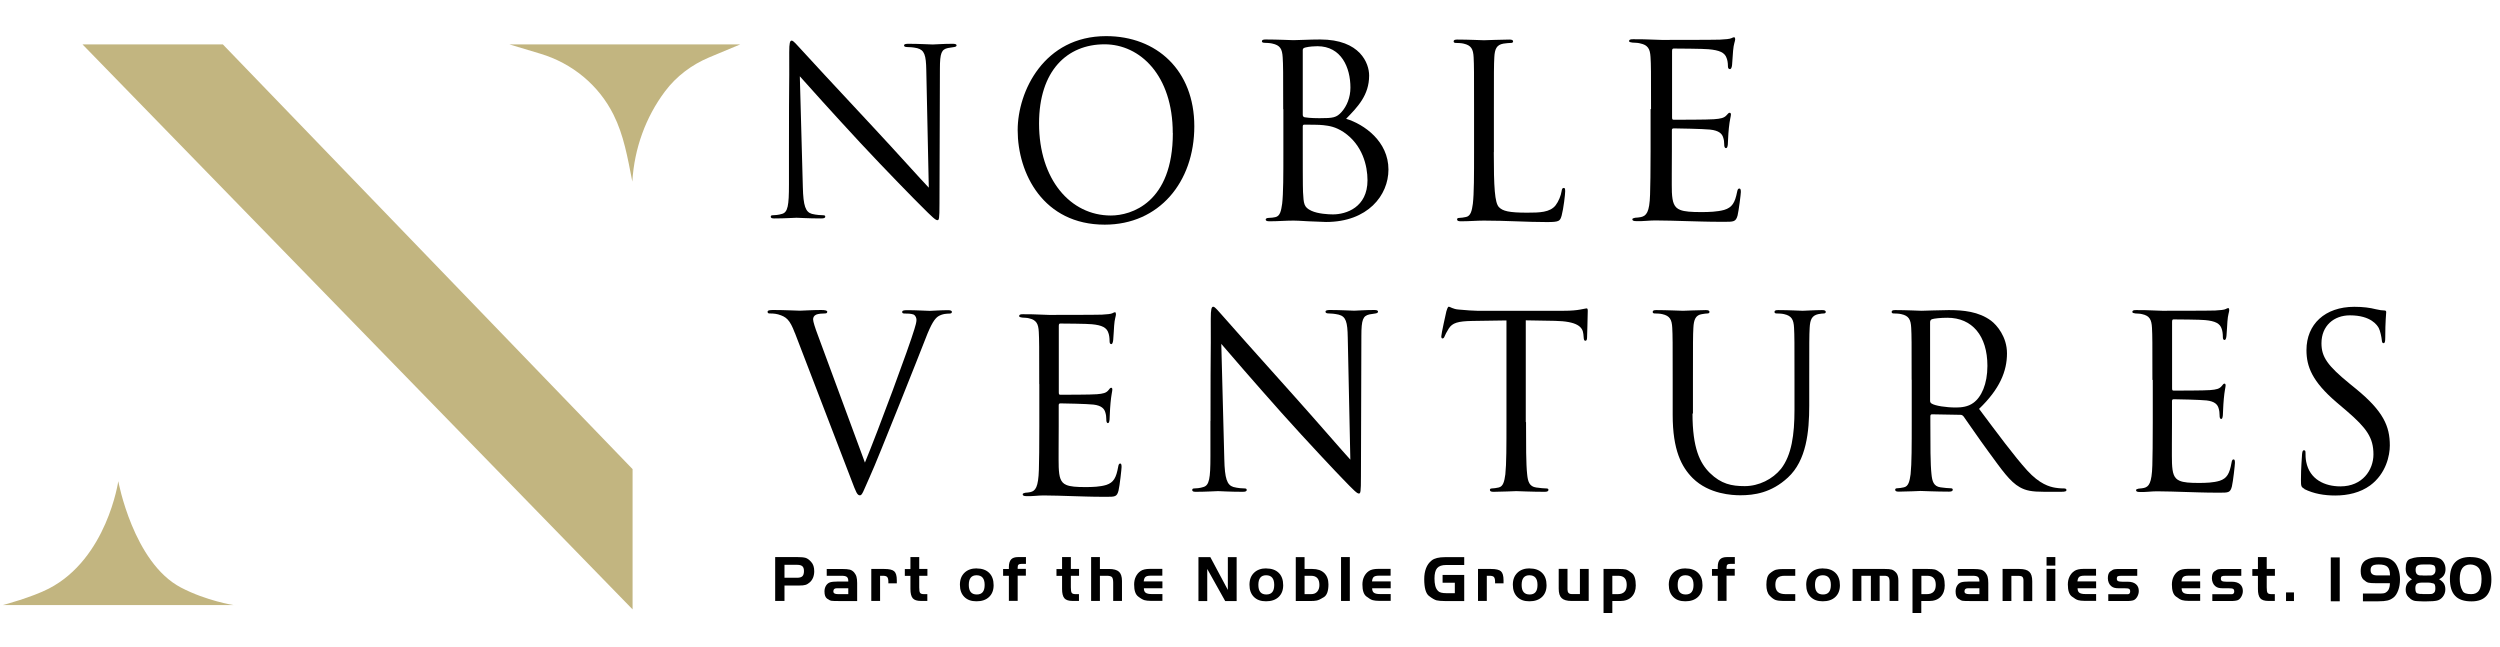 <?xml version="1.0" encoding="UTF-8"?>
<svg id="Layer_1" data-name="Layer 1" xmlns="http://www.w3.org/2000/svg" viewBox="0 0 290 75">
  <defs>
    <style>
      .cls-1 {
        fill: #c2b580;
      }
    </style>
  </defs>
  <path d="M91.52,17.45c0-9.68.05-6.2.03-11.4,0-1.05.08-1.34.29-1.34s.67.59.94.86c.4.46,4.4,4.77,8.53,9.2,2.65,2.84,5.58,6.12,6.43,7l-.29-13.63c-.03-1.74-.21-2.33-1.05-2.55-.48-.11-.91-.13-1.15-.13-.29,0-.38-.08-.38-.19,0-.16.21-.19.54-.19,1.21,0,2.49.08,2.79.08s1.18-.08,2.28-.08c.29,0,.48.03.48.19,0,.11-.11.16-.29.19-.21.03-.38.05-.7.11-.75.16-.94.56-.94,2.41l-.05,15.66c0,1.77-.05,1.9-.24,1.9-.21,0-.54-.29-1.96-1.72-.29-.27-4.16-4.21-7-7.27-3.11-3.35-6.14-6.73-7-7.7l.35,12.85c.05,2.2.32,2.9,1.05,3.11.51.13,1.1.16,1.34.16.13,0,.21.05.21.16,0,.16-.16.21-.48.21-1.53,0-2.6-.08-2.84-.08s-1.37.08-2.57.08c-.27,0-.43-.03-.43-.21,0-.11.08-.16.21-.16.21,0,.7-.03,1.1-.16.67-.19.8-.97.8-3.41v-3.97Z"/>
  <path d="M118.05,15.1c0-4.52,3.07-10.91,10.26-10.91,5.86,0,10.23,3.96,10.23,10.46s-4.11,11.41-10.39,11.41c-7.13,0-10.1-5.94-10.1-10.96ZM136.04,15.43c0-6.7-3.8-10.29-7.91-10.29-4.35,0-7.6,3.07-7.6,9.18,0,6.5,3.64,10.68,8.33,10.68,2.34,0,7.19-1.45,7.19-9.57Z"/>
  <path d="M148.85,12.67c0-4.35,0-5.13-.06-6.03-.06-.95-.28-1.39-1.22-1.59-.23-.06-.71-.08-.82-.08-.26,0-.37-.06-.37-.17,0-.17.14-.22.45-.22,1.28,0,3.07.08,3.21.08.68,0,1.79-.08,3.1-.08,4.66,0,5.68,2.79,5.68,4.18,0,2.29-1.34,3.65-2.67,5.02,2.1.64,4.91,2.62,4.91,5.89,0,2.98-2.39,6.08-7.24,6.08-.31,0-1.22-.06-2.04-.08-.82-.06-1.62-.08-1.73-.08-.91,0-1.79.08-2.78.08-.31,0-.45-.06-.45-.2,0-.08.06-.2.43-.2.23,0,.43-.03.68-.08.57-.11.68-.75.8-1.56.14-1.17.14-3.38.14-6.05v-4.91ZM151.12,13.29c0,.2.06.25.2.31.17.03.68.11,1.73.11,1.59,0,1.99-.06,2.58-.73.6-.67,1.02-1.67,1.02-2.82,0-2.32-1.05-4.8-3.83-4.8-.31,0-.91.03-1.36.14-.26.06-.34.14-.34.31v7.48ZM151.12,16.24c0,2.15,0,5.61.03,6.03.08,1.37.08,1.76.97,2.18.77.36,1.99.42,2.5.42,1.53,0,4.01-.81,4.01-3.96,0-1.67-.57-4.1-2.76-5.58-.97-.64-1.68-.73-2.36-.81-.37-.06-1.79-.06-2.22-.06-.11,0-.17.06-.17.2v1.59Z"/>
  <path d="M173.28,17.64c0,4.1.11,5.89.6,6.39.44.45,1.14.64,3.27.64,1.44,0,2.64-.03,3.29-.84.35-.45.63-1.14.71-1.67.03-.22.08-.36.25-.36.14,0,.16.11.16.42s-.19,1.98-.41,2.79c-.19.64-.27.75-1.72.75-2.34,0-4.66-.17-7.3-.17-.84,0-1.66.08-2.67.08-.3,0-.44-.06-.44-.22,0-.08.05-.17.22-.17.25,0,.57-.06.82-.11.54-.11.68-.73.79-1.53.14-1.17.14-3.38.14-6.05v-4.91c0-4.35,0-5.13-.05-6.03-.05-.95-.27-1.39-1.17-1.59-.22-.06-.68-.08-.93-.08-.11,0-.22-.06-.22-.17,0-.17.14-.22.44-.22,1.23,0,2.94.08,3.08.08s2.12-.08,2.94-.08c.3,0,.44.06.44.22,0,.11-.11.17-.22.17-.19,0-.57.03-.9.08-.79.14-1.01.61-1.06,1.59-.05.89-.05,1.67-.05,6.03v4.97Z"/>
  <path d="M191.52,12.64c0-4.35,0-5.13-.06-6.03-.06-.95-.29-1.39-1.26-1.59-.21-.06-.59-.06-.85-.08-.21-.03-.38-.06-.38-.17,0-.17.15-.22.47-.22.68,0,1.47,0,3.32.08.21,0,6.06,0,6.73-.03.65-.03,1.18-.08,1.35-.17.18-.08.24-.11.32-.11s.12.11.12.25c0,.2-.18.53-.24,1.31-.03.42-.06.95-.12,1.67-.03.28-.12.47-.24.47-.18,0-.24-.14-.24-.36,0-.36-.06-.7-.15-.92-.21-.64-.82-.92-2.12-1.03-.5-.06-3.71-.08-4.03-.08-.12,0-.18.08-.18.28v7.7c0,.2.03.28.18.28.38,0,4,0,4.68-.06.79-.06,1.18-.14,1.47-.47.15-.17.24-.28.35-.28.09,0,.15.06.15.22s-.15.64-.24,1.56c-.09.86-.09,1.51-.12,1.9-.03.28-.09.42-.21.42-.18,0-.21-.22-.21-.45,0-.25-.03-.53-.12-.78-.12-.42-.47-.81-1.53-.92-.79-.08-3.71-.14-4.21-.14-.15,0-.21.08-.21.2v2.45c0,.95-.03,4.18,0,4.77.06,1.14.24,1.76.97,2.04.5.2,1.29.25,2.44.25.88,0,1.85-.03,2.65-.25.94-.28,1.26-.86,1.5-2.06.06-.31.12-.42.26-.42.18,0,.18.22.18.42,0,.22-.24,2.12-.38,2.71-.21.73-.44.73-1.59.73-2.18,0-3.15-.06-4.29-.08-1.18-.03-2.53-.08-3.68-.08-.71,0-1.41.11-2.18.08-.32,0-.47-.06-.47-.22,0-.08.15-.14.32-.17.29-.03.47-.03.68-.08.62-.14,1-.53,1.06-2.62.03-1.09.06-2.51.06-4.99v-4.91Z"/>
  <g>
    <path d="M91,67.93v1.78h-1.08v-5.09h2.54c.45,0,.77.03.98.09.21.06.43.22.66.48.24.26.35.62.35,1.08,0,.27-.05.53-.14.75-.1.23-.23.41-.4.55s-.33.24-.49.28c-.16.05-.39.07-.68.07h-1.74ZM91,67.02h1.47c.28,0,.49-.06.61-.18s.18-.32.18-.6c0-.25-.06-.44-.18-.55-.12-.11-.32-.17-.59-.17h-1.49v1.49Z"/>
    <path d="M98.4,67.45v-.06c0-.23-.06-.38-.17-.47-.11-.09-.32-.13-.61-.13h-1.72v-.79h1.72c.46,0,.79.03.97.08.18.05.34.16.48.31.13.16.23.33.28.51s.08.42.08.73v2.09h-2.15c-.42,0-.69-.01-.83-.03-.13-.02-.3-.1-.51-.25-.2-.15-.3-.42-.3-.83,0-.26.06-.49.18-.68.12-.19.28-.32.47-.38s.48-.09.86-.09h1.25ZM98.4,68.24h-1.35c-.25,0-.38.12-.38.35,0,.12.04.2.13.25.08.05.22.08.42.08h1.18v-.68Z"/>
    <path d="M101.07,66h1.51c.57,0,.95.09,1.15.27.2.18.3.52.3,1.04v.36h-.98v-.2c0-.26-.05-.44-.14-.54-.09-.1-.26-.14-.52-.14h-.3v2.92h-1.02v-3.71Z"/>
    <path d="M105.61,66v-1.38h1.02v1.38h.95v.79h-.95v1.35c0,.32.03.53.1.63.07.1.21.15.44.15h.4v.79h-.74c-.45,0-.77-.1-.95-.31-.18-.21-.27-.57-.27-1.08v-1.52h-.65v-.79h.65Z"/>
    <path d="M113.29,65.94c.62,0,1.1.17,1.45.51.35.34.52.82.52,1.44,0,.57-.18,1.03-.53,1.36-.36.34-.84.5-1.46.5s-1.07-.17-1.41-.51c-.34-.34-.51-.81-.51-1.41s.18-1.05.53-1.39c.35-.34.83-.51,1.43-.51ZM113.28,66.73c-.6,0-.9.37-.9,1.12s.31,1.11.93,1.11.91-.37.91-1.11-.31-1.12-.94-1.12Z"/>
    <path d="M117.03,66.79h-.67v-.79h.67v-.22c0-.41.09-.7.26-.89.17-.18.44-.27.82-.27h.9v.79h-.52c-.16,0-.27.03-.34.09-.07.06-.1.17-.1.32v.17h.95v.79h-.95v2.92h-1.02v-2.92Z"/>
    <path d="M123.2,66v-1.38h1.02v1.38h.95v.79h-.95v1.35c0,.32.03.53.1.63.07.1.21.15.44.15h.4v.79h-.74c-.45,0-.77-.1-.95-.31-.18-.21-.27-.57-.27-1.08v-1.52h-.65v-.79h.65Z"/>
    <path d="M127.59,64.62v1.38h1.04c.55,0,.94.11,1.17.32.23.21.35.57.35,1.07v2.32h-1.02v-2.11c0-.33-.05-.55-.14-.65-.09-.1-.29-.16-.58-.16h-.82v2.92h-1.02v-5.09h1.02Z"/>
    <path d="M134.84,67.45v.79h-2.15c0,.25.07.42.21.52.14.1.37.15.69.15h1.25v.79h-1.36c-.29,0-.54-.03-.72-.08s-.43-.19-.74-.43c-.31-.24-.46-.7-.46-1.38,0-.34.06-.64.19-.91.13-.27.31-.49.56-.66.25-.17.61-.25,1.09-.25h1.43v.79h-1.36c-.28,0-.48.05-.59.14-.11.09-.18.26-.21.52h2.15Z"/>
    <path d="M140.04,65.98v3.74h-1.02v-5.09h1.38l2.03,3.8v-3.8h1.02v5.09h-1.33l-2.09-3.74Z"/>
    <path d="M146.88,65.94c.62,0,1.1.17,1.45.51.35.34.52.82.52,1.44,0,.57-.18,1.03-.53,1.36s-.84.5-1.46.5-1.07-.17-1.41-.51c-.34-.34-.51-.81-.51-1.41s.18-1.05.53-1.39c.35-.34.83-.51,1.43-.51ZM146.87,66.73c-.6,0-.9.37-.9,1.12s.31,1.11.93,1.11.91-.37.91-1.11-.31-1.12-.94-1.12Z"/>
    <path d="M151.33,66h.91c.59,0,1.05.16,1.37.47.32.31.49.75.49,1.32,0,.77-.18,1.26-.53,1.48s-.63.35-.82.39c-.19.04-.45.06-.78.06h-1.66v-5.09h1.02v1.38ZM151.33,66.79v2.13h.75c.3,0,.54-.09.71-.28.17-.19.26-.45.26-.78,0-.71-.32-1.07-.97-1.07h-.75Z"/>
    <path d="M156.58,69.71h-1.02v-5.09h1.02v5.09Z"/>
    <path d="M161.32,67.45v.79h-2.15c0,.25.07.42.21.52s.37.15.69.15h1.25v.79h-1.36c-.29,0-.53-.03-.72-.08s-.43-.19-.74-.43c-.31-.24-.46-.7-.46-1.38,0-.34.06-.64.19-.91.13-.27.31-.49.56-.66.25-.17.61-.25,1.09-.25h1.43v.79h-1.36c-.28,0-.48.05-.59.14-.11.09-.18.26-.21.52h2.15Z"/>
    <path d="M167.35,66.69h2.5v3.03h-2.27c-.4,0-.71-.03-.94-.08-.22-.06-.52-.23-.88-.51-.36-.28-.55-.93-.55-1.95,0-.47.07-.89.21-1.26.14-.37.36-.68.67-.92s.82-.37,1.53-.37h2.23v.91h-2.1c-.49,0-.83.12-1.04.36-.21.24-.31.65-.31,1.21,0,.32.03.6.09.84.06.24.17.45.33.61.16.17.48.25.96.25h.98v-1.21h-1.42v-.91Z"/>
    <path d="M171.45,66h1.51c.57,0,.95.09,1.15.27.2.18.3.52.3,1.04v.36h-.98v-.2c0-.26-.05-.44-.14-.54s-.26-.14-.52-.14h-.3v2.92h-1.02v-3.71Z"/>
    <path d="M177.43,65.94c.62,0,1.1.17,1.45.51.35.34.52.82.52,1.44,0,.57-.18,1.03-.53,1.36s-.84.5-1.46.5-1.07-.17-1.41-.51c-.34-.34-.51-.81-.51-1.41s.18-1.05.53-1.39c.35-.34.83-.51,1.43-.51ZM177.41,66.73c-.6,0-.9.37-.9,1.12s.31,1.11.93,1.11.91-.37.91-1.11-.31-1.12-.94-1.12Z"/>
    <path d="M183.27,68.92v-2.92h1.02v3.71h-2c-.53,0-.91-.11-1.14-.33-.23-.22-.34-.58-.34-1.1v-2.29h1.02v2.39c0,.36.16.53.49.53h.96Z"/>
    <path d="M186.01,66h1.78c.36,0,.63.02.8.06.17.04.41.18.71.42.3.24.45.72.45,1.44,0,.54-.16.98-.48,1.31-.32.33-.77.49-1.34.49h-.9v1.39h-1.02v-5.1ZM187.03,66.79v2.13h.62c.7,0,1.05-.36,1.05-1.07s-.32-1.06-.98-1.06h-.7Z"/>
    <path d="M195.52,65.94c.62,0,1.1.17,1.45.51.35.34.52.82.52,1.44,0,.57-.18,1.03-.53,1.36s-.84.5-1.46.5-1.07-.17-1.41-.51c-.34-.34-.51-.81-.51-1.41s.18-1.05.53-1.39c.35-.34.83-.51,1.43-.51ZM195.51,66.73c-.6,0-.9.37-.9,1.12s.31,1.11.93,1.11.91-.37.91-1.11-.31-1.12-.94-1.12Z"/>
    <path d="M199.26,66.79h-.67v-.79h.67v-.22c0-.41.08-.7.26-.89.17-.18.44-.27.82-.27h.9v.79h-.52c-.16,0-.27.03-.34.09s-.1.17-.1.32v.17h.95v.79h-.95v2.92h-1.02v-2.92Z"/>
    <path d="M208.25,66v.79h-1.22c-.38,0-.66.08-.83.25-.17.17-.26.43-.26.8s.1.65.29.82.49.26.91.26h1.11v.79h-1.4c-.37,0-.67-.04-.88-.11-.22-.08-.45-.25-.7-.52s-.37-.69-.37-1.25c0-.65.13-1.08.4-1.31s.51-.37.71-.43c.21-.06.48-.08.83-.08h1.4Z"/>
    <path d="M211.46,65.94c.62,0,1.1.17,1.45.51.35.34.52.82.52,1.44,0,.57-.18,1.03-.53,1.36s-.84.5-1.46.5-1.07-.17-1.41-.51c-.34-.34-.51-.81-.51-1.41s.18-1.05.53-1.39c.35-.34.83-.51,1.43-.51ZM211.44,66.73c-.6,0-.9.37-.9,1.12s.31,1.11.93,1.11.91-.37.91-1.11-.31-1.12-.94-1.12Z"/>
    <path d="M214.89,66h3.75c.35,0,.61.02.79.07.17.05.35.17.52.36.17.19.26.5.26.92v2.36h-1.02v-2.2c0-.28-.04-.47-.13-.57-.08-.1-.25-.15-.48-.15h-.54v2.92h-1.02v-2.92h-1.1v2.92h-1.02v-3.71Z"/>
    <path d="M221.85,66h1.78c.36,0,.63.02.8.06.17.04.41.18.71.42.3.24.45.72.45,1.44,0,.54-.16.98-.48,1.31-.32.33-.77.49-1.34.49h-.9v1.39h-1.02v-5.1ZM222.88,66.79v2.13h.62c.7,0,1.05-.36,1.05-1.07s-.32-1.06-.98-1.06h-.7Z"/>
    <path d="M229.61,67.45v-.06c0-.23-.06-.38-.17-.47s-.32-.13-.61-.13h-1.72v-.79h1.72c.46,0,.79.03.97.08s.34.16.48.31c.13.16.23.33.28.51.05.18.08.42.08.73v2.09h-2.15c-.42,0-.69-.01-.83-.03-.13-.02-.3-.1-.51-.25-.2-.15-.3-.42-.3-.83,0-.26.06-.49.18-.68.12-.19.28-.32.47-.38s.48-.09.86-.09h1.25ZM229.61,68.24h-1.35c-.25,0-.38.12-.38.35,0,.12.04.2.13.25.08.05.22.08.42.08h1.18v-.68Z"/>
    <path d="M232.29,66h1.97c.53,0,.91.11,1.14.33.23.22.34.58.34,1.1v2.29h-1.02v-2.4c0-.18-.04-.32-.12-.4s-.22-.12-.4-.12h-.88v2.92h-1.02v-3.71Z"/>
    <path d="M237.4,65.61v-.99h1.02v.99h-1.02ZM237.4,65.99h1.02v3.72h-1.02v-3.72Z"/>
    <path d="M243.15,67.45v.79h-2.15c0,.25.07.42.21.52s.37.15.69.15h1.25v.79h-1.36c-.29,0-.53-.03-.72-.08s-.43-.19-.74-.43c-.31-.24-.46-.7-.46-1.38,0-.34.06-.64.19-.91.13-.27.31-.49.56-.66.25-.17.61-.25,1.09-.25h1.43v.79h-1.36c-.28,0-.48.05-.59.14-.11.09-.18.26-.21.52h2.15Z"/>
    <path d="M247.92,66v.79h-1.81c-.23,0-.38.02-.45.06-.07.04-.11.13-.11.26,0,.14.04.24.13.29.09.05.27.08.53.08h.6c.41,0,.72.09.95.28.22.18.34.45.34.79,0,.23-.06.45-.17.65-.11.2-.25.34-.4.41-.16.07-.44.11-.86.11h-2.11v-.79h2.29c.17-.03.25-.13.25-.32,0-.15-.04-.25-.13-.3-.08-.05-.25-.07-.49-.07h-.62c-.24,0-.43-.01-.57-.05-.13-.03-.26-.09-.38-.19s-.22-.22-.29-.39-.11-.34-.11-.53c0-.38.09-.65.28-.79.19-.14.34-.23.46-.25.12-.02.29-.04.51-.04h2.18Z"/>
    <path d="M255.22,67.45v.79h-2.15c0,.25.07.42.21.52s.37.15.69.15h1.25v.79h-1.36c-.29,0-.53-.03-.72-.08s-.43-.19-.74-.43c-.31-.24-.46-.7-.46-1.38,0-.34.06-.64.19-.91.13-.27.31-.49.56-.66.25-.17.61-.25,1.09-.25h1.43v.79h-1.36c-.28,0-.48.05-.59.14-.11.09-.18.26-.21.52h2.15Z"/>
    <path d="M259.99,66v.79h-1.81c-.23,0-.38.02-.45.06-.07.04-.11.13-.11.26,0,.14.04.24.13.29.09.05.27.08.53.08h.6c.41,0,.72.09.95.28.22.18.34.45.34.79,0,.23-.06.45-.17.65-.11.2-.25.34-.4.41-.16.07-.44.11-.86.11h-2.11v-.79h2.29c.17-.03.25-.13.25-.32,0-.15-.04-.25-.13-.3-.08-.05-.25-.07-.49-.07h-.62c-.24,0-.43-.01-.57-.05-.13-.03-.26-.09-.38-.19s-.22-.22-.29-.39-.11-.34-.11-.53c0-.38.09-.65.28-.79.19-.14.34-.23.46-.25.12-.02.29-.04.51-.04h2.18Z"/>
    <path d="M261.92,66v-1.38h1.02v1.38h.95v.79h-.95v1.35c0,.32.03.53.1.63.07.1.21.15.44.15h.4v.79h-.74c-.45,0-.77-.1-.95-.31s-.27-.57-.27-1.08v-1.52h-.65v-.79h.65Z"/>
    <path d="M266.1,68.72v1h-.92v-1h.92Z"/>
  </g>
  <path d="M92.2,38.62c-.59-1.56-.99-1.87-1.93-2.15-.4-.11-.86-.11-1.02-.11s-.21-.08-.21-.2c0-.17.27-.2.7-.2,1.29,0,2.73.08,3.06.08.27,0,1.42-.08,2.44-.08.48,0,.72.06.72.2s-.08.2-.27.2c-.29,0-.78.03-1.02.14-.29.14-.35.36-.35.56,0,.25.24,1,.54,1.79l5.47,14.81c1.55-3.74,5.15-13.47,5.74-15.48.13-.42.24-.81.24-1.06,0-.22-.08-.5-.35-.64-.32-.11-.72-.11-1.02-.11-.16,0-.29-.03-.29-.17,0-.17.16-.22.59-.22,1.07,0,2.31.08,2.63.08.16,0,1.31-.08,2.09-.08.29,0,.46.06.46.2s-.11.2-.32.2c-.19,0-.78,0-1.29.33-.35.25-.75.73-1.47,2.62-.29.78-1.64,4.13-3,7.56-1.64,4.07-2.84,7.09-3.46,8.45-.75,1.67-.86,2.12-1.13,2.12-.32,0-.46-.39-.97-1.73l-6.57-17.1Z"/>
  <path d="M120.55,44.54c0-4.35,0-5.13-.05-6.03-.05-.95-.27-1.39-1.15-1.59-.19-.06-.54-.06-.78-.08-.19-.03-.35-.06-.35-.17,0-.17.13-.22.43-.22.62,0,1.34,0,3.03.08.19,0,5.52,0,6.14-.03.59-.03,1.07-.08,1.23-.17.16-.08.21-.11.29-.11s.11.11.11.25c0,.2-.16.53-.21,1.31-.03.42-.05.95-.11,1.67-.03.28-.11.47-.21.47-.16,0-.21-.14-.21-.36,0-.36-.05-.7-.13-.92-.19-.64-.75-.92-1.93-1.03-.46-.06-3.38-.08-3.67-.08-.11,0-.16.08-.16.28v7.7c0,.2.03.28.16.28.35,0,3.65,0,4.26-.06.72-.06,1.07-.14,1.34-.47.13-.17.21-.28.32-.28.08,0,.13.06.13.22s-.13.64-.21,1.56c-.08.86-.08,1.51-.11,1.9-.03.28-.08.42-.19.42-.16,0-.19-.22-.19-.45,0-.25-.03-.53-.11-.78-.11-.42-.43-.81-1.39-.92-.72-.08-3.38-.14-3.83-.14-.13,0-.19.08-.19.2v2.45c0,.95-.03,4.18,0,4.77.05,1.14.21,1.76.88,2.04.46.2,1.18.25,2.23.25.8,0,1.69-.03,2.41-.25.86-.28,1.15-.86,1.37-2.06.05-.31.11-.42.24-.42.16,0,.16.22.16.42,0,.22-.21,2.12-.35,2.71-.19.73-.4.73-1.45.73-1.98,0-2.87-.06-3.91-.08-1.07-.03-2.31-.08-3.35-.08-.64,0-1.29.11-1.98.08-.29,0-.43-.06-.43-.22,0-.08.13-.14.29-.17.27-.03.43-.03.62-.08.56-.14.91-.53.97-2.62.03-1.09.05-2.51.05-4.99v-4.91Z"/>
  <path d="M140.42,48.83c0-10.07.05-6.44.03-11.86,0-1.09.08-1.39.29-1.39s.67.61.94.89c.4.47,4.4,4.97,8.53,9.57,2.65,2.96,5.58,6.36,6.43,7.28l-.3-14.17c-.03-1.81-.21-2.43-1.05-2.65-.48-.11-.91-.14-1.15-.14-.29,0-.38-.08-.38-.2,0-.17.21-.2.54-.2,1.21,0,2.49.08,2.79.08s1.18-.08,2.28-.08c.3,0,.48.03.48.2,0,.11-.11.17-.29.2-.21.03-.38.06-.7.11-.75.17-.94.59-.94,2.51l-.05,16.29c0,1.84-.05,1.98-.24,1.98-.21,0-.54-.31-1.96-1.79-.29-.28-4.16-4.38-7-7.56-3.11-3.49-6.14-7-7-8.01l.35,13.36c.05,2.29.32,3.01,1.05,3.24.51.14,1.1.17,1.34.17.13,0,.21.06.21.17,0,.17-.16.22-.48.22-1.53,0-2.6-.08-2.84-.08s-1.37.08-2.57.08c-.27,0-.43-.03-.43-.22,0-.11.08-.17.21-.17.21,0,.7-.03,1.1-.17.67-.2.8-1,.8-3.54v-4.13Z"/>
  <path d="M249.68,44.06c0-4.35,0-5.13-.05-6.03-.05-.95-.27-1.4-1.15-1.59-.19-.06-.54-.06-.78-.08-.19-.03-.35-.06-.35-.17,0-.17.13-.22.43-.22.62,0,1.34,0,3.03.08.19,0,5.52,0,6.14-.03.59-.03,1.07-.08,1.23-.17.16-.08.21-.11.3-.11s.11.11.11.25c0,.2-.16.53-.21,1.31-.03.42-.05.95-.11,1.67-.03.28-.11.47-.21.47-.16,0-.21-.14-.21-.36,0-.36-.05-.7-.13-.92-.19-.64-.75-.92-1.93-1.03-.46-.06-3.38-.08-3.67-.08-.11,0-.16.08-.16.28v7.7c0,.2.03.28.16.28.35,0,3.65,0,4.26-.06.72-.06,1.07-.14,1.34-.47.13-.17.21-.28.32-.28.08,0,.13.06.13.22s-.13.64-.21,1.56c-.08.86-.08,1.51-.11,1.9-.03.28-.08.42-.19.42-.16,0-.19-.22-.19-.45,0-.25-.03-.53-.11-.78-.11-.42-.43-.81-1.39-.92-.72-.08-3.38-.14-3.83-.14-.13,0-.19.08-.19.2v2.45c0,.95-.03,4.18,0,4.77.05,1.14.21,1.76.89,2.04.46.2,1.18.25,2.23.25.8,0,1.69-.03,2.41-.25.86-.28,1.15-.86,1.37-2.06.05-.31.11-.42.24-.42.16,0,.16.22.16.42,0,.22-.21,2.12-.35,2.71-.19.73-.4.73-1.45.73-1.98,0-2.87-.06-3.91-.08-1.07-.03-2.31-.08-3.35-.08-.64,0-1.29.11-1.98.08-.3,0-.43-.06-.43-.22,0-.08.13-.14.3-.17.27-.03.43-.03.62-.08.56-.14.91-.53.97-2.62.03-1.09.05-2.51.05-4.99v-4.91Z"/>
  <path d="M267.31,56.7c-.38-.2-.4-.31-.4-1.06,0-1.4.11-2.51.13-2.96.03-.31.08-.45.21-.45.16,0,.19.08.19.31,0,.25,0,.64.08,1.03.4,2.06,2.17,2.85,3.97,2.85,2.57,0,3.83-1.92,3.83-3.71,0-1.93-.78-3.04-3.08-5.02l-1.21-1.03c-2.84-2.43-3.48-4.16-3.48-6.05,0-2.99,2.14-5.02,5.55-5.02,1.05,0,1.82.11,2.49.28.51.11.72.14.94.14s.27.06.27.2-.11,1.06-.11,2.96c0,.45-.05.64-.19.64-.16,0-.19-.14-.21-.36-.03-.33-.19-1.09-.35-1.39s-.88-1.48-3.35-1.48c-1.85,0-3.3,1.2-3.3,3.24,0,1.59.7,2.59,3.27,4.69l.75.61c3.16,2.59,3.91,4.32,3.91,6.56,0,1.14-.43,3.26-2.28,4.63-1.15.84-2.6,1.17-4.05,1.17-1.26,0-2.49-.2-3.59-.75Z"/>
  <path d="M221.75,44.06c0-4.35,0-5.13-.05-6.03-.05-.95-.27-1.4-1.15-1.59-.21-.06-.67-.08-.91-.08-.11,0-.21-.06-.21-.17,0-.17.13-.22.43-.22,1.21,0,2.9.08,3.03.08.3,0,2.33-.08,3.16-.08,1.69,0,3.48.17,4.91,1.23.67.5,1.85,1.87,1.85,3.79,0,2.06-.83,4.13-3.24,6.44,2.2,2.93,4.02,5.41,5.58,7.14,1.45,1.59,2.6,1.9,3.27,2.01.51.08.88.08,1.05.08.13,0,.24.08.24.17,0,.17-.16.22-.64.22h-1.9c-1.5,0-2.17-.14-2.87-.53-1.15-.64-2.09-2.01-3.62-4.1-1.13-1.53-2.39-3.4-2.92-4.13-.11-.11-.19-.17-.35-.17l-3.3-.06c-.13,0-.19.08-.19.22v.67c0,2.68,0,4.88.13,6.05.08.81.24,1.42,1.05,1.53.38.06.97.11,1.21.11.16,0,.21.08.21.17,0,.14-.13.22-.43.22-1.47,0-3.16-.08-3.3-.08-.03,0-1.72.08-2.52.08-.3,0-.43-.06-.43-.22,0-.08.05-.17.21-.17.24,0,.56-.06.8-.11.54-.11.67-.73.78-1.53.13-1.17.13-3.38.13-6.05v-4.91ZM223.89,46.49c0,.14.05.25.19.33.4.25,1.64.45,2.81.45.64,0,1.39-.08,2.01-.53.94-.67,1.64-2.18,1.64-4.3,0-3.49-1.77-5.58-4.64-5.58-.8,0-1.53.08-1.8.17-.13.06-.21.17-.21.34v9.12Z"/>
  <path d="M196.33,47.97c0,4.02.86,5.75,2.01,6.89,1.31,1.28,2.52,1.53,4.05,1.53,1.64,0,3.24-.81,4.21-2.01,1.23-1.59,1.56-3.96,1.56-6.83v-3.49c0-4.35,0-5.13-.05-6.03-.05-.95-.27-1.39-1.15-1.59-.21-.06-.67-.08-.91-.08-.11,0-.21-.06-.21-.17,0-.17.13-.22.43-.22,1.21,0,2.68.08,2.84.08.19,0,1.45-.08,2.25-.08.29,0,.43.06.43.22,0,.11-.11.17-.21.17-.19,0-.35.03-.67.08-.72.17-.94.61-.99,1.59-.05.89-.05,1.67-.05,6.03v2.99c0,3.01-.32,6.36-2.47,8.34-1.93,1.79-3.94,2.06-5.52,2.06-.91,0-3.62-.11-5.52-1.98-1.31-1.31-2.33-3.26-2.33-7.34v-4.07c0-4.35,0-5.13-.05-6.03-.05-.95-.27-1.39-1.15-1.59-.21-.06-.67-.08-.91-.08-.11,0-.21-.06-.21-.17,0-.17.13-.22.43-.22,1.21,0,2.84.08,3.08.08s1.85-.08,2.65-.08c.29,0,.43.06.43.22,0,.11-.11.17-.21.17-.19,0-.35.03-.67.08-.72.11-.94.61-.99,1.59-.05.89-.05,1.67-.05,6.03v3.91Z"/>
  <path d="M177.02,48.97c0,2.68,0,4.88.13,6.05.08.81.24,1.42,1.05,1.53.38.06.97.11,1.21.11.16,0,.21.08.21.17,0,.14-.13.22-.43.22-1.47,0-3.16-.08-3.3-.08s-1.82.08-2.63.08c-.29,0-.43-.06-.43-.22,0-.08.05-.17.21-.17.24,0,.56-.06.8-.11.54-.11.67-.73.78-1.53.13-1.17.13-3.38.13-6.05v-11.8c-1.31.03-2.65.03-3.97.06-1.66.03-2.31.22-2.73.89-.29.47-.38.67-.46.86-.08.22-.16.28-.27.28-.08,0-.13-.08-.13-.25,0-.28.54-2.68.59-2.9.05-.17.16-.53.27-.53.19,0,.46.28,1.18.33.78.08,1.8.14,2.12.14h10.05c.86,0,1.47-.06,1.9-.14.4-.06.64-.14.75-.14.13,0,.13.17.13.33,0,.84-.08,2.76-.08,3.07,0,.25-.08.36-.19.36-.13,0-.19-.08-.21-.47,0-.11-.03-.2-.03-.31-.08-.84-.72-1.48-3.3-1.53-1.13-.03-2.25-.03-3.38-.06v11.8Z"/>
  <g>
    <path d="M271.41,69.75h-1.04v-5.09h1.04v5.09Z"/>
    <path d="M277.24,67.65h-1.65c-.4,0-.68-.02-.85-.06-.17-.04-.36-.16-.57-.35-.22-.2-.33-.53-.33-.99,0-.61.2-1.03.6-1.27.4-.24.9-.35,1.5-.35.45,0,.81.04,1.07.12s.49.22.7.42c.21.2.37.49.5.86.13.37.19.77.19,1.18,0,.46-.07.89-.21,1.27-.14.38-.32.66-.54.83-.22.17-.45.29-.71.35-.25.06-.6.09-1.04.09h-1.8v-.9h2.06c.24,0,.43-.03.56-.1s.24-.17.33-.31c.12-.22.18-.48.18-.79ZM275.78,66.75h1.46c0-.48-.1-.81-.29-.99-.19-.19-.53-.28-1.01-.28-.36,0-.6.05-.74.15s-.21.26-.21.49.06.38.19.48c.12.1.33.15.6.15Z"/>
    <path d="M279.79,67.2c-.27-.17-.46-.35-.57-.53s-.16-.42-.16-.72c0-.62.17-.99.5-1.11.33-.12.61-.18.83-.2.22-.02.5-.03.86-.03.6,0,.99,0,1.18.03.19.02.38.07.57.15.19.08.35.24.48.46.13.22.2.48.2.77,0,.55-.25.94-.75,1.17.26.15.44.32.56.5.11.18.17.41.17.67,0,.33-.1.62-.29.86-.19.24-.42.39-.68.45-.27.06-.66.09-1.2.09-.14,0-.3,0-.47,0-.17,0-.33-.01-.49-.02-.24,0-.45-.03-.62-.1s-.35-.2-.55-.41-.3-.49-.3-.84c0-.26.06-.49.17-.67.11-.19.3-.36.56-.52ZM281.02,66.76h.45c.3,0,.49,0,.56-.01.07,0,.14-.03.2-.07.19-.09.29-.28.29-.57,0-.33-.09-.51-.26-.56-.18-.05-.3-.07-.38-.07s-.15,0-.2,0h-.62c-.33,0-.55.05-.67.14-.12.09-.18.26-.18.5,0,.34.13.54.38.61.06.01.12.02.16.02s.14,0,.29,0ZM281.01,68.91h.56c.3,0,.48,0,.54-.02.06-.01.14-.06.24-.14s.15-.25.15-.51c0-.33-.07-.52-.22-.56s-.27-.07-.36-.08c-.09-.01-.18-.02-.27-.02h-.62c-.33,0-.55.05-.67.14-.12.09-.18.26-.18.52,0,.35.08.55.23.59s.25.06.3.07c.05,0,.14,0,.28,0Z"/>
    <path d="M286.57,64.62c.83,0,1.44.21,1.84.63.39.42.59,1.08.59,1.98,0,1.69-.77,2.53-2.3,2.53-.86,0-1.5-.21-1.9-.64-.41-.42-.61-1.09-.61-1.99,0-1.68.79-2.52,2.38-2.52ZM286.57,65.48c-.83,0-1.24.56-1.24,1.67,0,.24.02.48.07.71s.13.46.27.7c.13.24.46.36.99.36.41,0,.72-.14.91-.43.19-.28.29-.73.29-1.34,0-.27-.03-.52-.09-.75-.06-.23-.14-.4-.25-.52-.1-.12-.24-.22-.41-.29-.17-.07-.35-.11-.54-.11Z"/>
  </g>
  <g>
    <polygon class="cls-1" points="73.38 70.69 9.57 5.15 25.85 5.15 73.38 54.42 73.38 70.69"/>
    <path class="cls-1" d="M85.87,5.15l-3.59,1.5c-2.03.85-3.82,2.19-5.14,3.95-2.24,2.99-3.56,6.61-3.79,10.47-.55-2.81-.99-5.38-2.18-7.76-1.71-3.44-4.81-5.98-8.49-7.08l-3.59-1.08h26.77Z"/>
  </g>
  <path class="cls-1" d="M27.11,70.19s-3.13-.47-6.13-2.04c-5.52-2.9-7.26-12.33-7.26-12.33,0,0-1.3,8.97-8.06,12.46-1.93,1-5.33,1.91-5.33,1.91h26.77Z"/>
</svg>